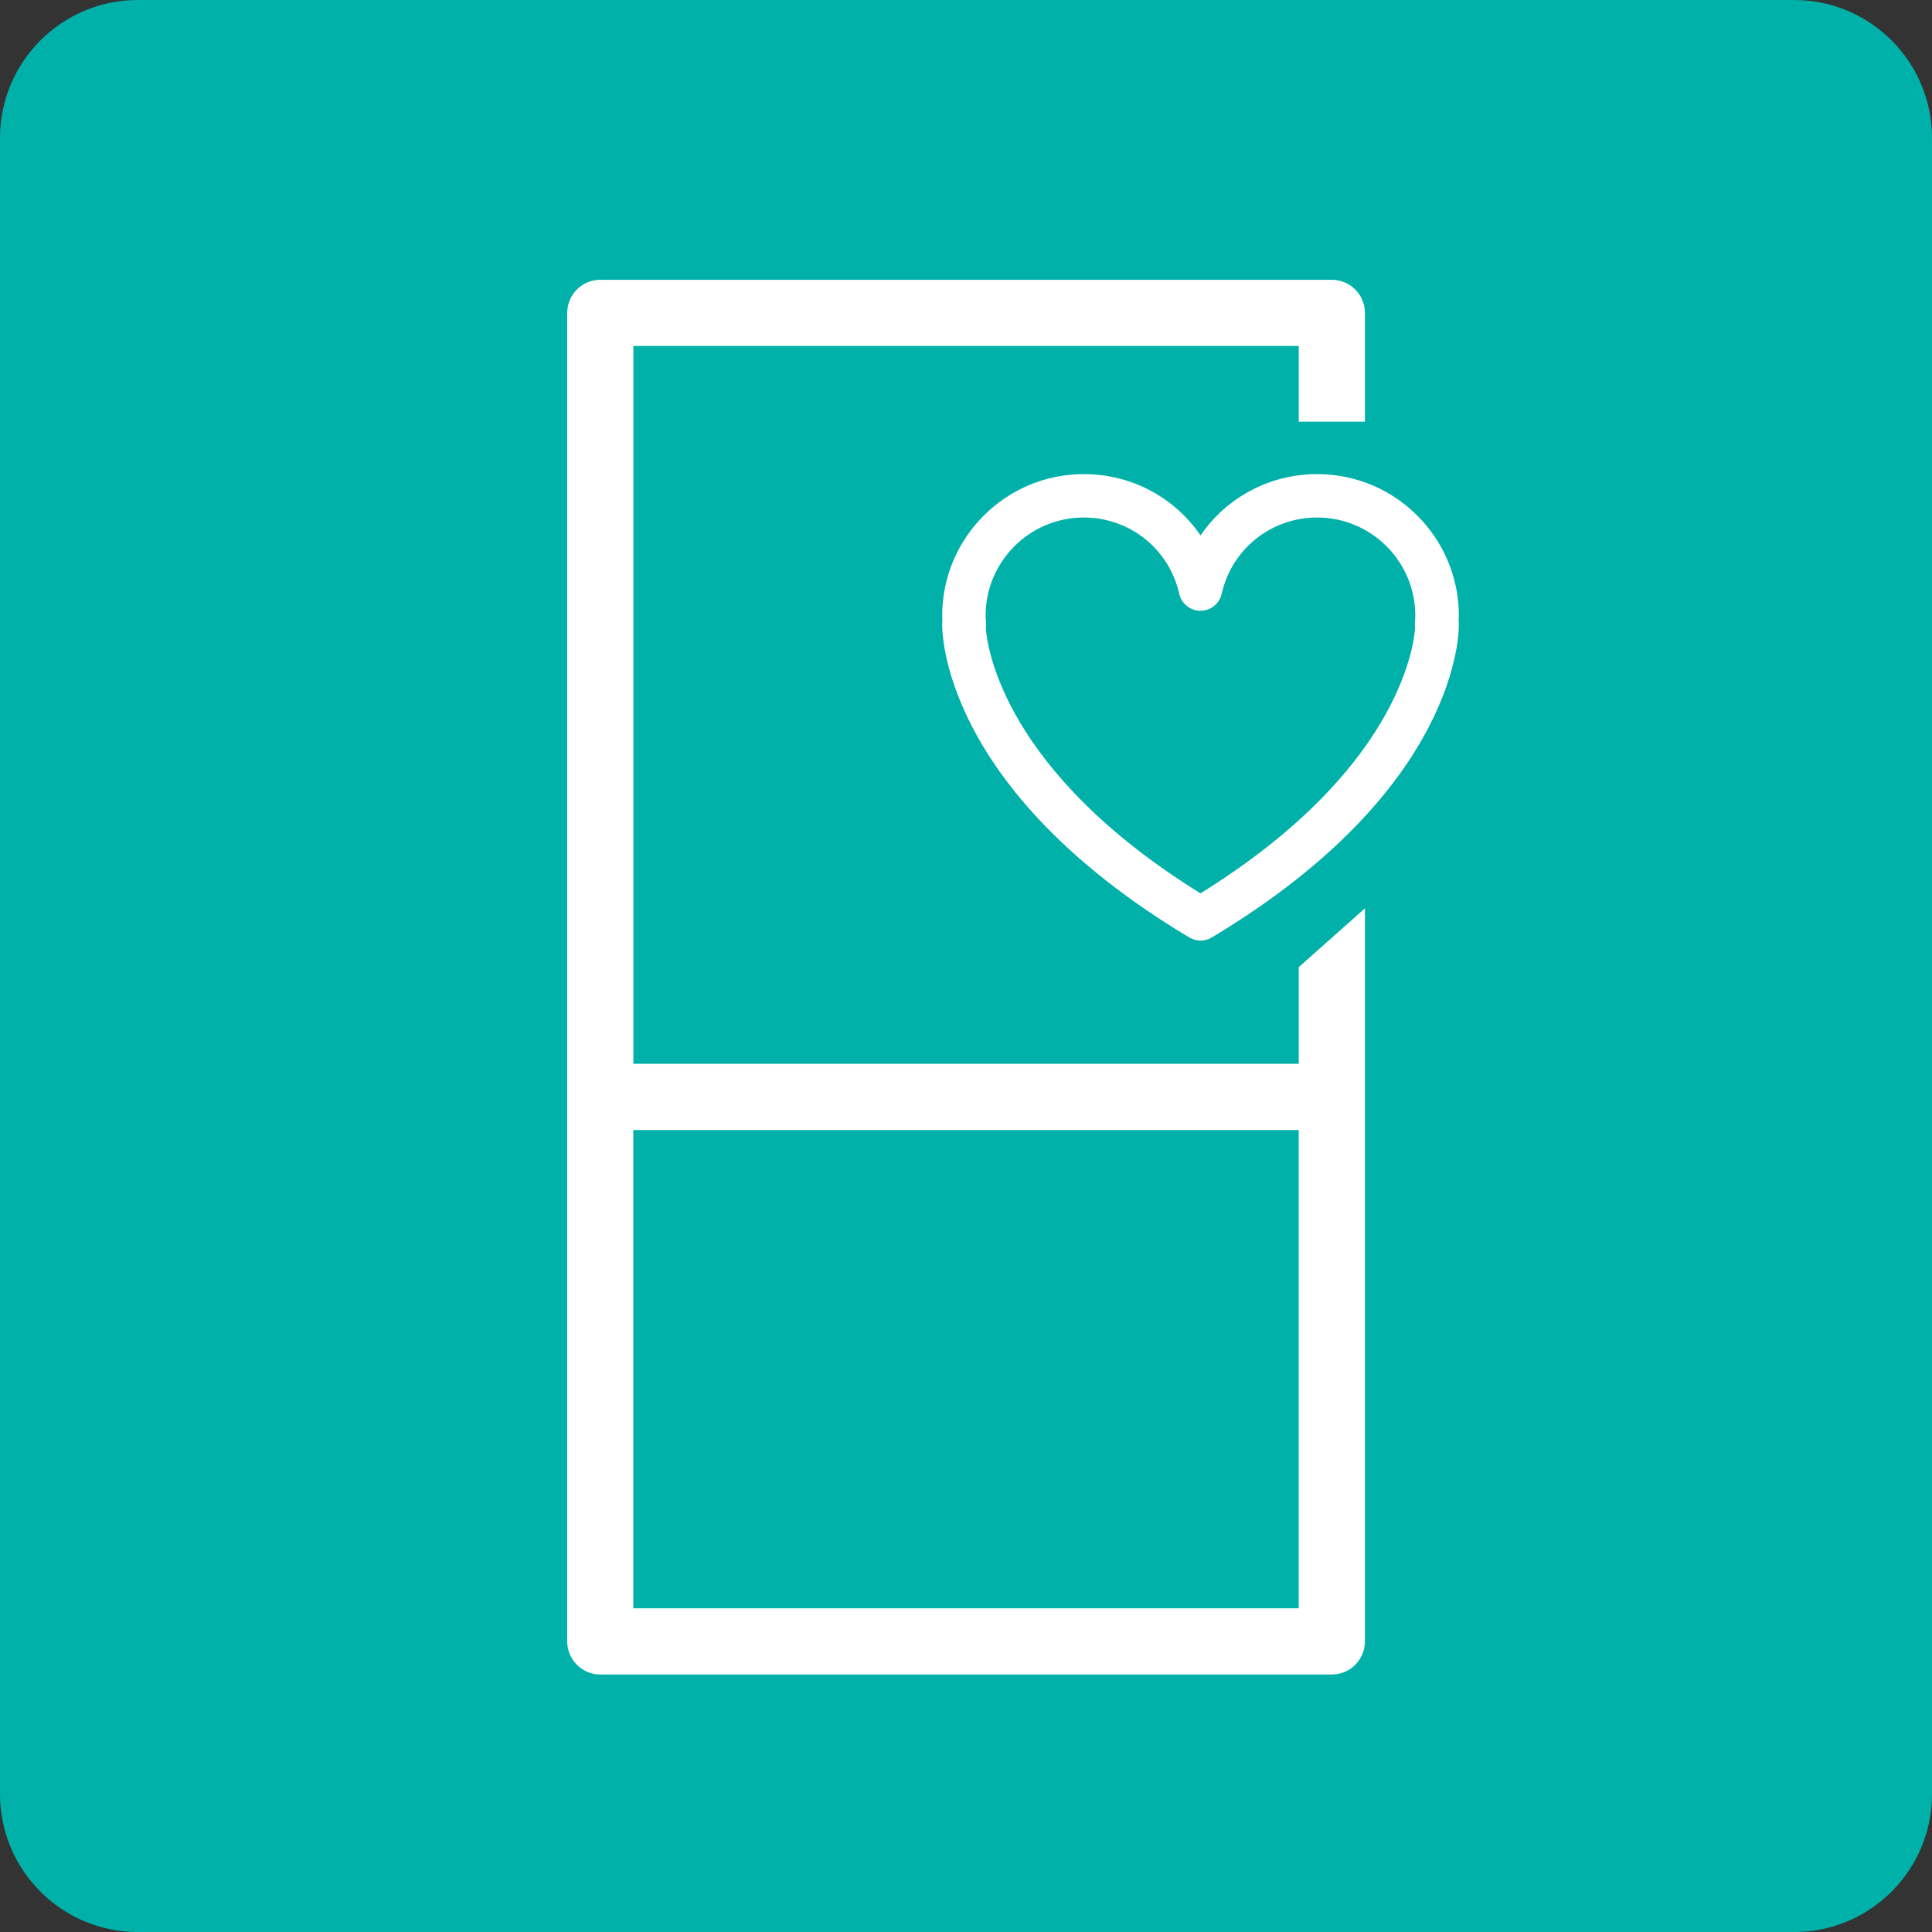 <?xml version="1.0" encoding="UTF-8"?>
<svg id="Warstwa_1" data-name="Warstwa 1" xmlns="http://www.w3.org/2000/svg" viewBox="0 0 283.46 283.47">
  <rect x="0" y="0" width="283.46" height="283.47" fill="#333333" stroke="none"/>
  <defs>
    <style>
      .cls-1 {
        fill: #fff;
      }

      .cls-1, .cls-2 {
        stroke-width: 0px;
      }

      .cls-2 {
        fill: #00b1aa;
      }
    </style>
  </defs>
  <path class="cls-2" d="M20.25,283.47c-11.19,0-20.25-9.07-20.25-20.25h0V20.25C0,9.06,9.06,0,20.25,0h242.97c11.18,0,20.24,9.06,20.24,20.25h0v242.97c0,11.18-9.06,20.24-20.24,20.25H20.25Z"/>
  <path class="cls-1" d="M190.54,165.8v70.17h-97.62v-70.17h97.62ZM200.26,61.87v-15.96c0-2.68-2.18-4.86-4.86-4.86h-107.33c-2.68,0-4.85,2.18-4.85,4.86v194.91c0,2.68,2.17,4.86,4.85,4.86h107.33c2.68,0,4.86-2.17,4.86-4.86v-107.55l-9.71,8.63v14.18h-97.62V50.76h97.62v11.11h9.71Z"/>
  <path class="cls-1" d="M144.63,92.11c.22,3.03,2.73,21.12,31.5,38.96,28.8-17.85,31.29-35.97,31.5-38.99-.04-.25-.06-.5-.04-.75.03-.34.06-.67.06-1.01,0-7.94-6.45-14.39-14.39-14.39-6.76,0-12.53,4.6-14.02,11.2-.33,1.45-1.62,2.48-3.11,2.48s-2.78-1.03-3.11-2.48c-1.49-6.59-7.26-11.2-14.02-11.2-7.94,0-14.39,6.46-14.39,14.39,0,.34.03.66.06,1,.02.26,0,.53-.03.79h0ZM176.14,138c-.57,0-1.13-.15-1.64-.45-36.52-21.87-36.29-45.08-36.26-46.06,0-.11.01-.22.03-.33-.01-.28-.03-.55-.03-.83,0-11.45,9.32-20.77,20.77-20.77,7.06,0,13.36,3.47,17.13,9,3.77-5.52,10.07-9,17.13-9,11.45,0,20.77,9.32,20.77,20.77,0,.28-.01.56-.03.84.01.11.02.21.03.32.03.98.26,24.19-36.26,46.06-.5.3-1.07.45-1.64.45h0Z"/>
</svg>